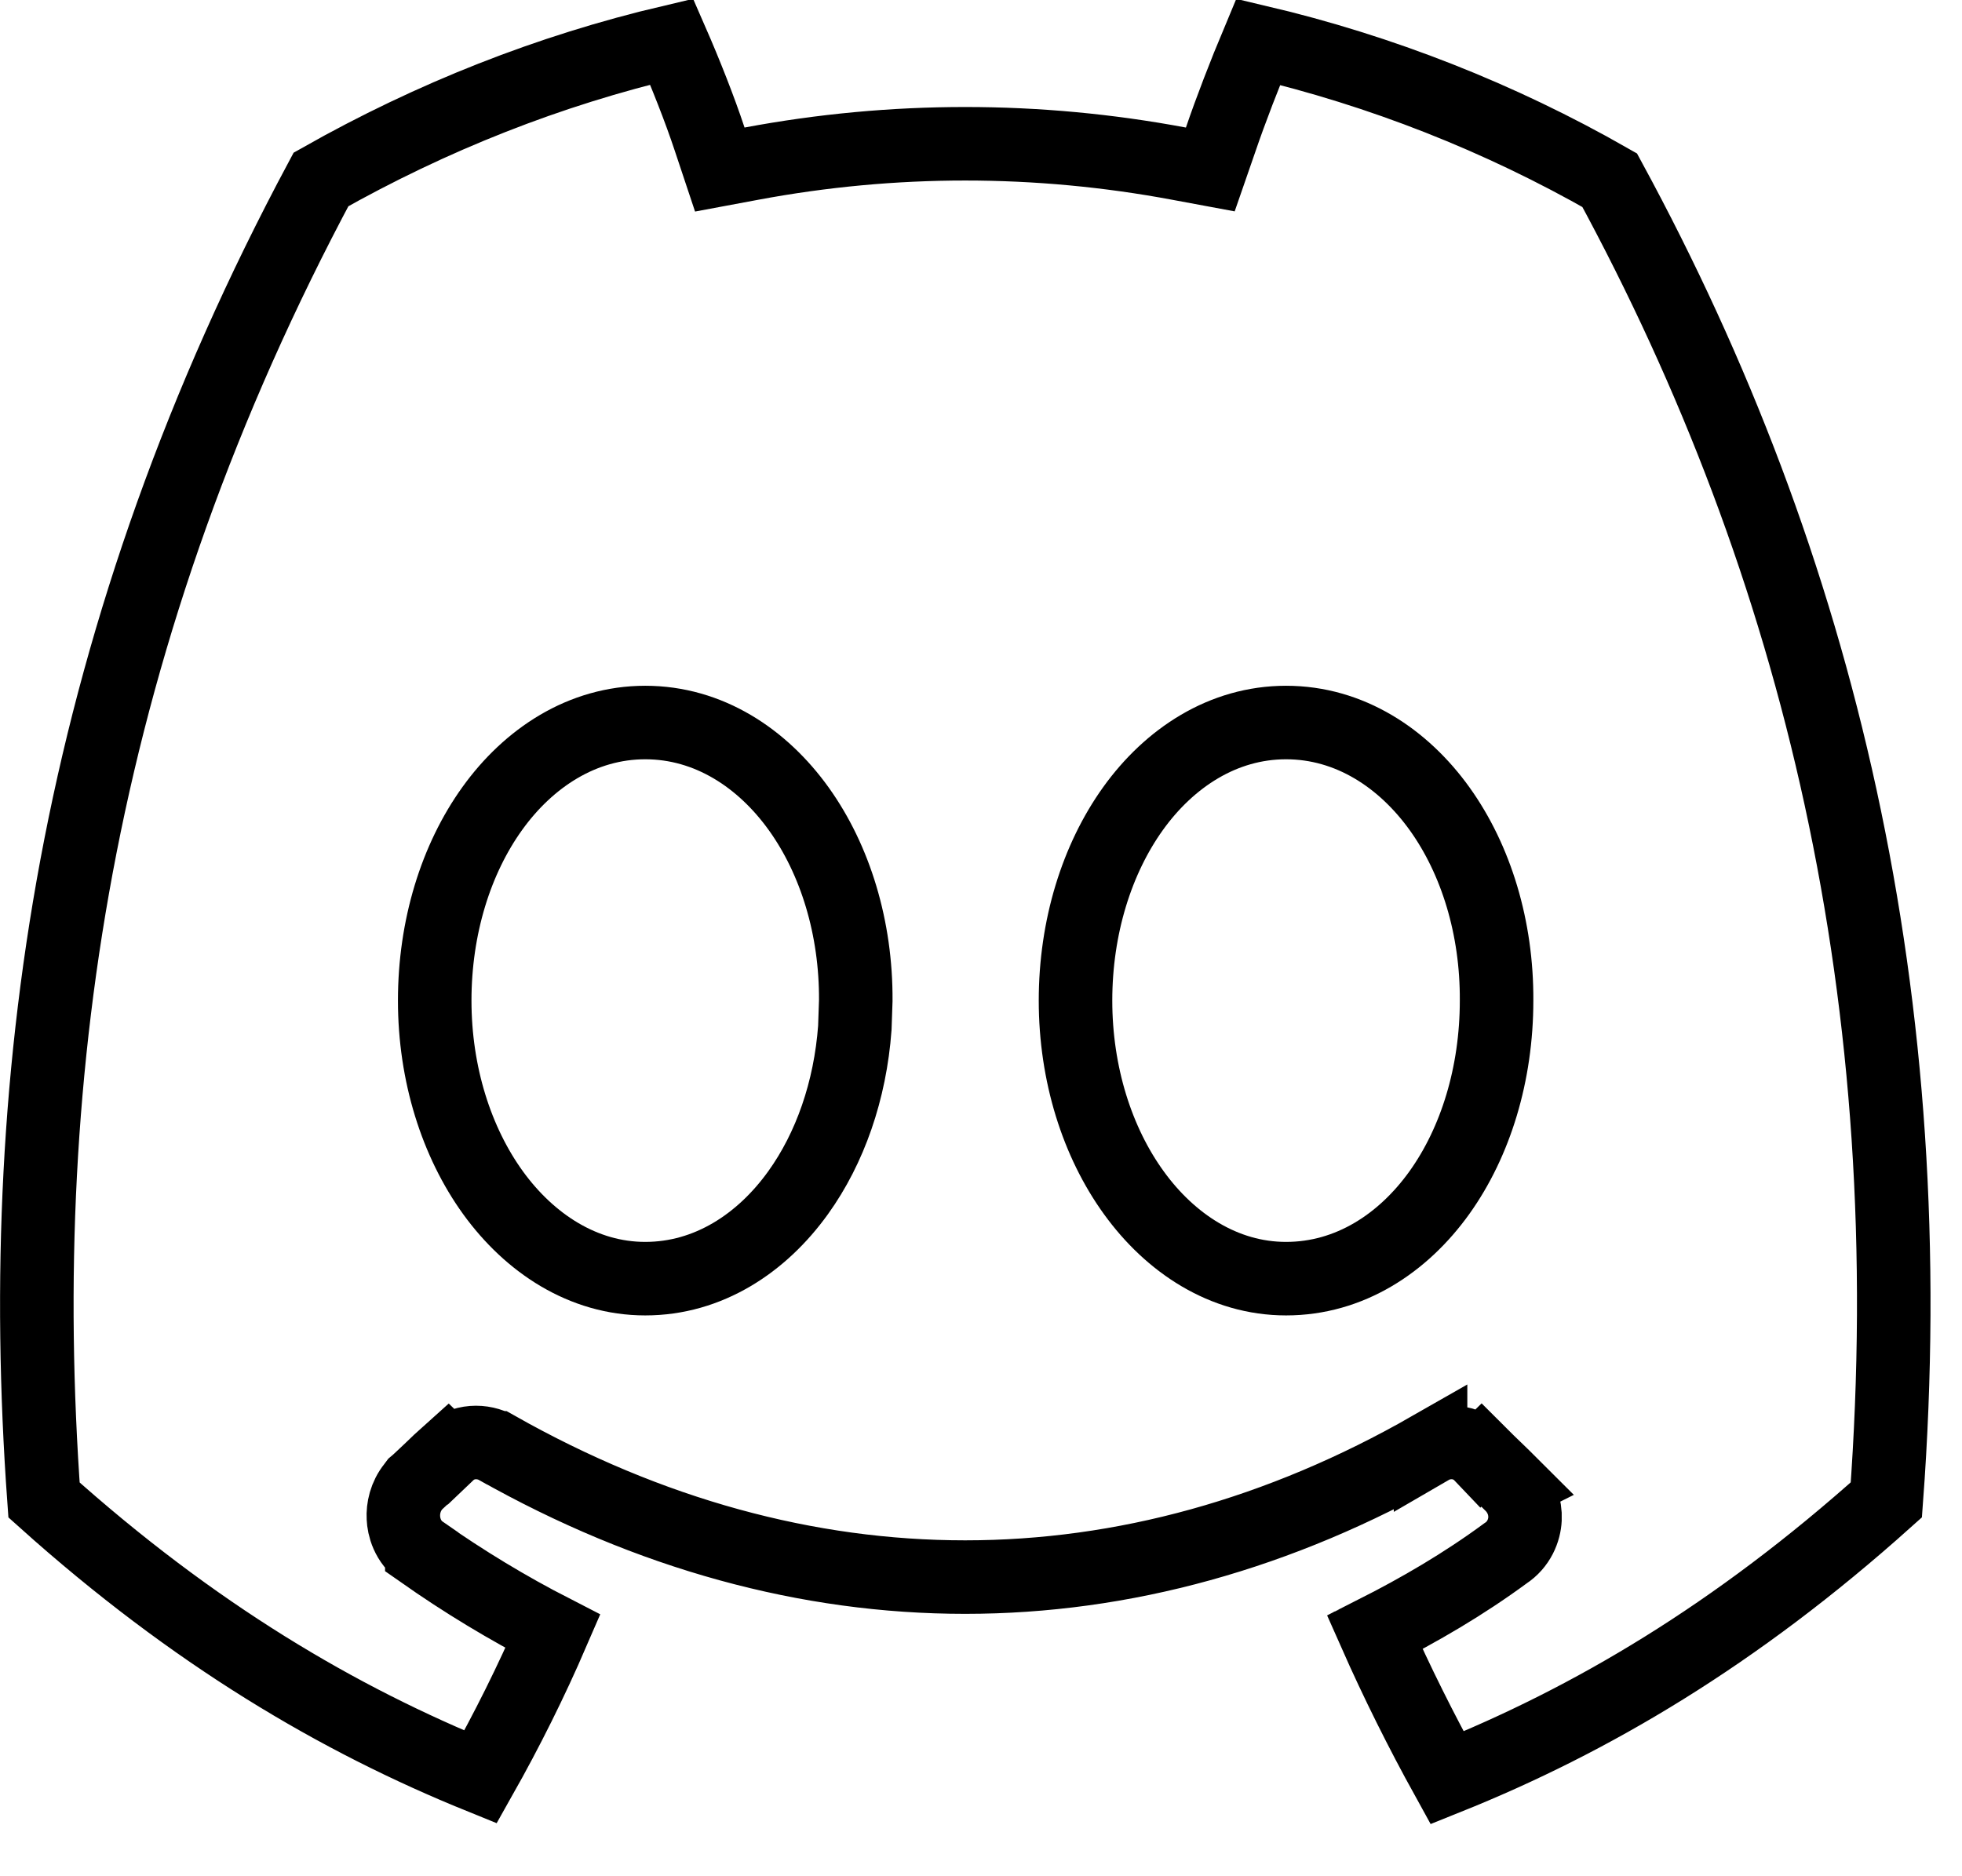 <svg xmlns="http://www.w3.org/2000/svg" width="23" height="22" viewBox="0 0 23 22" fill="none"><path d="M7.874 0.488C8.037 0.861 8.203 1.281 8.319 1.631L8.438 1.988L8.808 1.919C10.47 1.608 12.16 1.608 13.822 1.919L14.188 1.987L14.31 1.635C14.426 1.294 14.591 0.867 14.749 0.49C16.192 0.83 17.58 1.376 18.87 2.113C21.328 6.64 22.549 11.726 22.113 17.587C20.345 19.173 18.648 20.17 16.964 20.846C16.662 20.299 16.378 19.731 16.117 19.141C16.642 18.875 17.156 18.576 17.648 18.214C17.806 18.111 17.871 17.945 17.877 17.811C17.884 17.674 17.834 17.525 17.72 17.411L17.722 17.41C17.657 17.345 17.594 17.284 17.535 17.227C17.475 17.17 17.421 17.117 17.366 17.062L17.364 17.064C17.189 16.88 16.937 16.882 16.77 16.979V16.977C13.239 18.997 9.402 18.998 5.825 16.977L5.824 16.977C5.662 16.886 5.423 16.881 5.25 17.046L5.249 17.045C5.184 17.103 5.12 17.165 5.062 17.221C5.001 17.278 4.947 17.331 4.894 17.379L4.868 17.401L4.847 17.429C4.751 17.548 4.723 17.688 4.729 17.798C4.733 17.897 4.774 18.079 4.945 18.197V18.199C5.442 18.548 5.951 18.856 6.481 19.128C6.226 19.719 5.942 20.288 5.633 20.836C3.966 20.16 2.275 19.167 0.516 17.588C0.148 12.503 0.942 7.376 3.763 2.104C5.061 1.37 6.436 0.826 7.874 0.488ZM15.829 19.285C15.827 19.286 15.825 19.288 15.822 19.289C15.825 19.288 15.827 19.286 15.829 19.285ZM7.564 8.472C6.825 8.472 6.197 8.887 5.771 9.48C5.344 10.074 5.096 10.872 5.096 11.732C5.096 12.595 5.352 13.394 5.78 13.986C6.208 14.577 6.835 14.993 7.564 14.993C8.304 14.993 8.931 14.578 9.357 13.984C9.73 13.465 9.967 12.789 10.021 12.052L10.032 11.732C10.037 10.879 9.791 10.081 9.365 9.486C8.939 8.891 8.309 8.472 7.564 8.472ZM15.076 8.472C14.337 8.472 13.709 8.887 13.283 9.48C12.857 10.074 12.608 10.872 12.608 11.732C12.608 12.595 12.863 13.394 13.292 13.986C13.719 14.577 14.346 14.993 15.076 14.993C15.82 14.993 16.448 14.579 16.874 13.984C17.299 13.39 17.544 12.592 17.544 11.732C17.549 10.879 17.304 10.081 16.878 9.486C16.452 8.891 15.821 8.472 15.076 8.472Z" stroke="black" stroke-width="0.862"></path></svg>